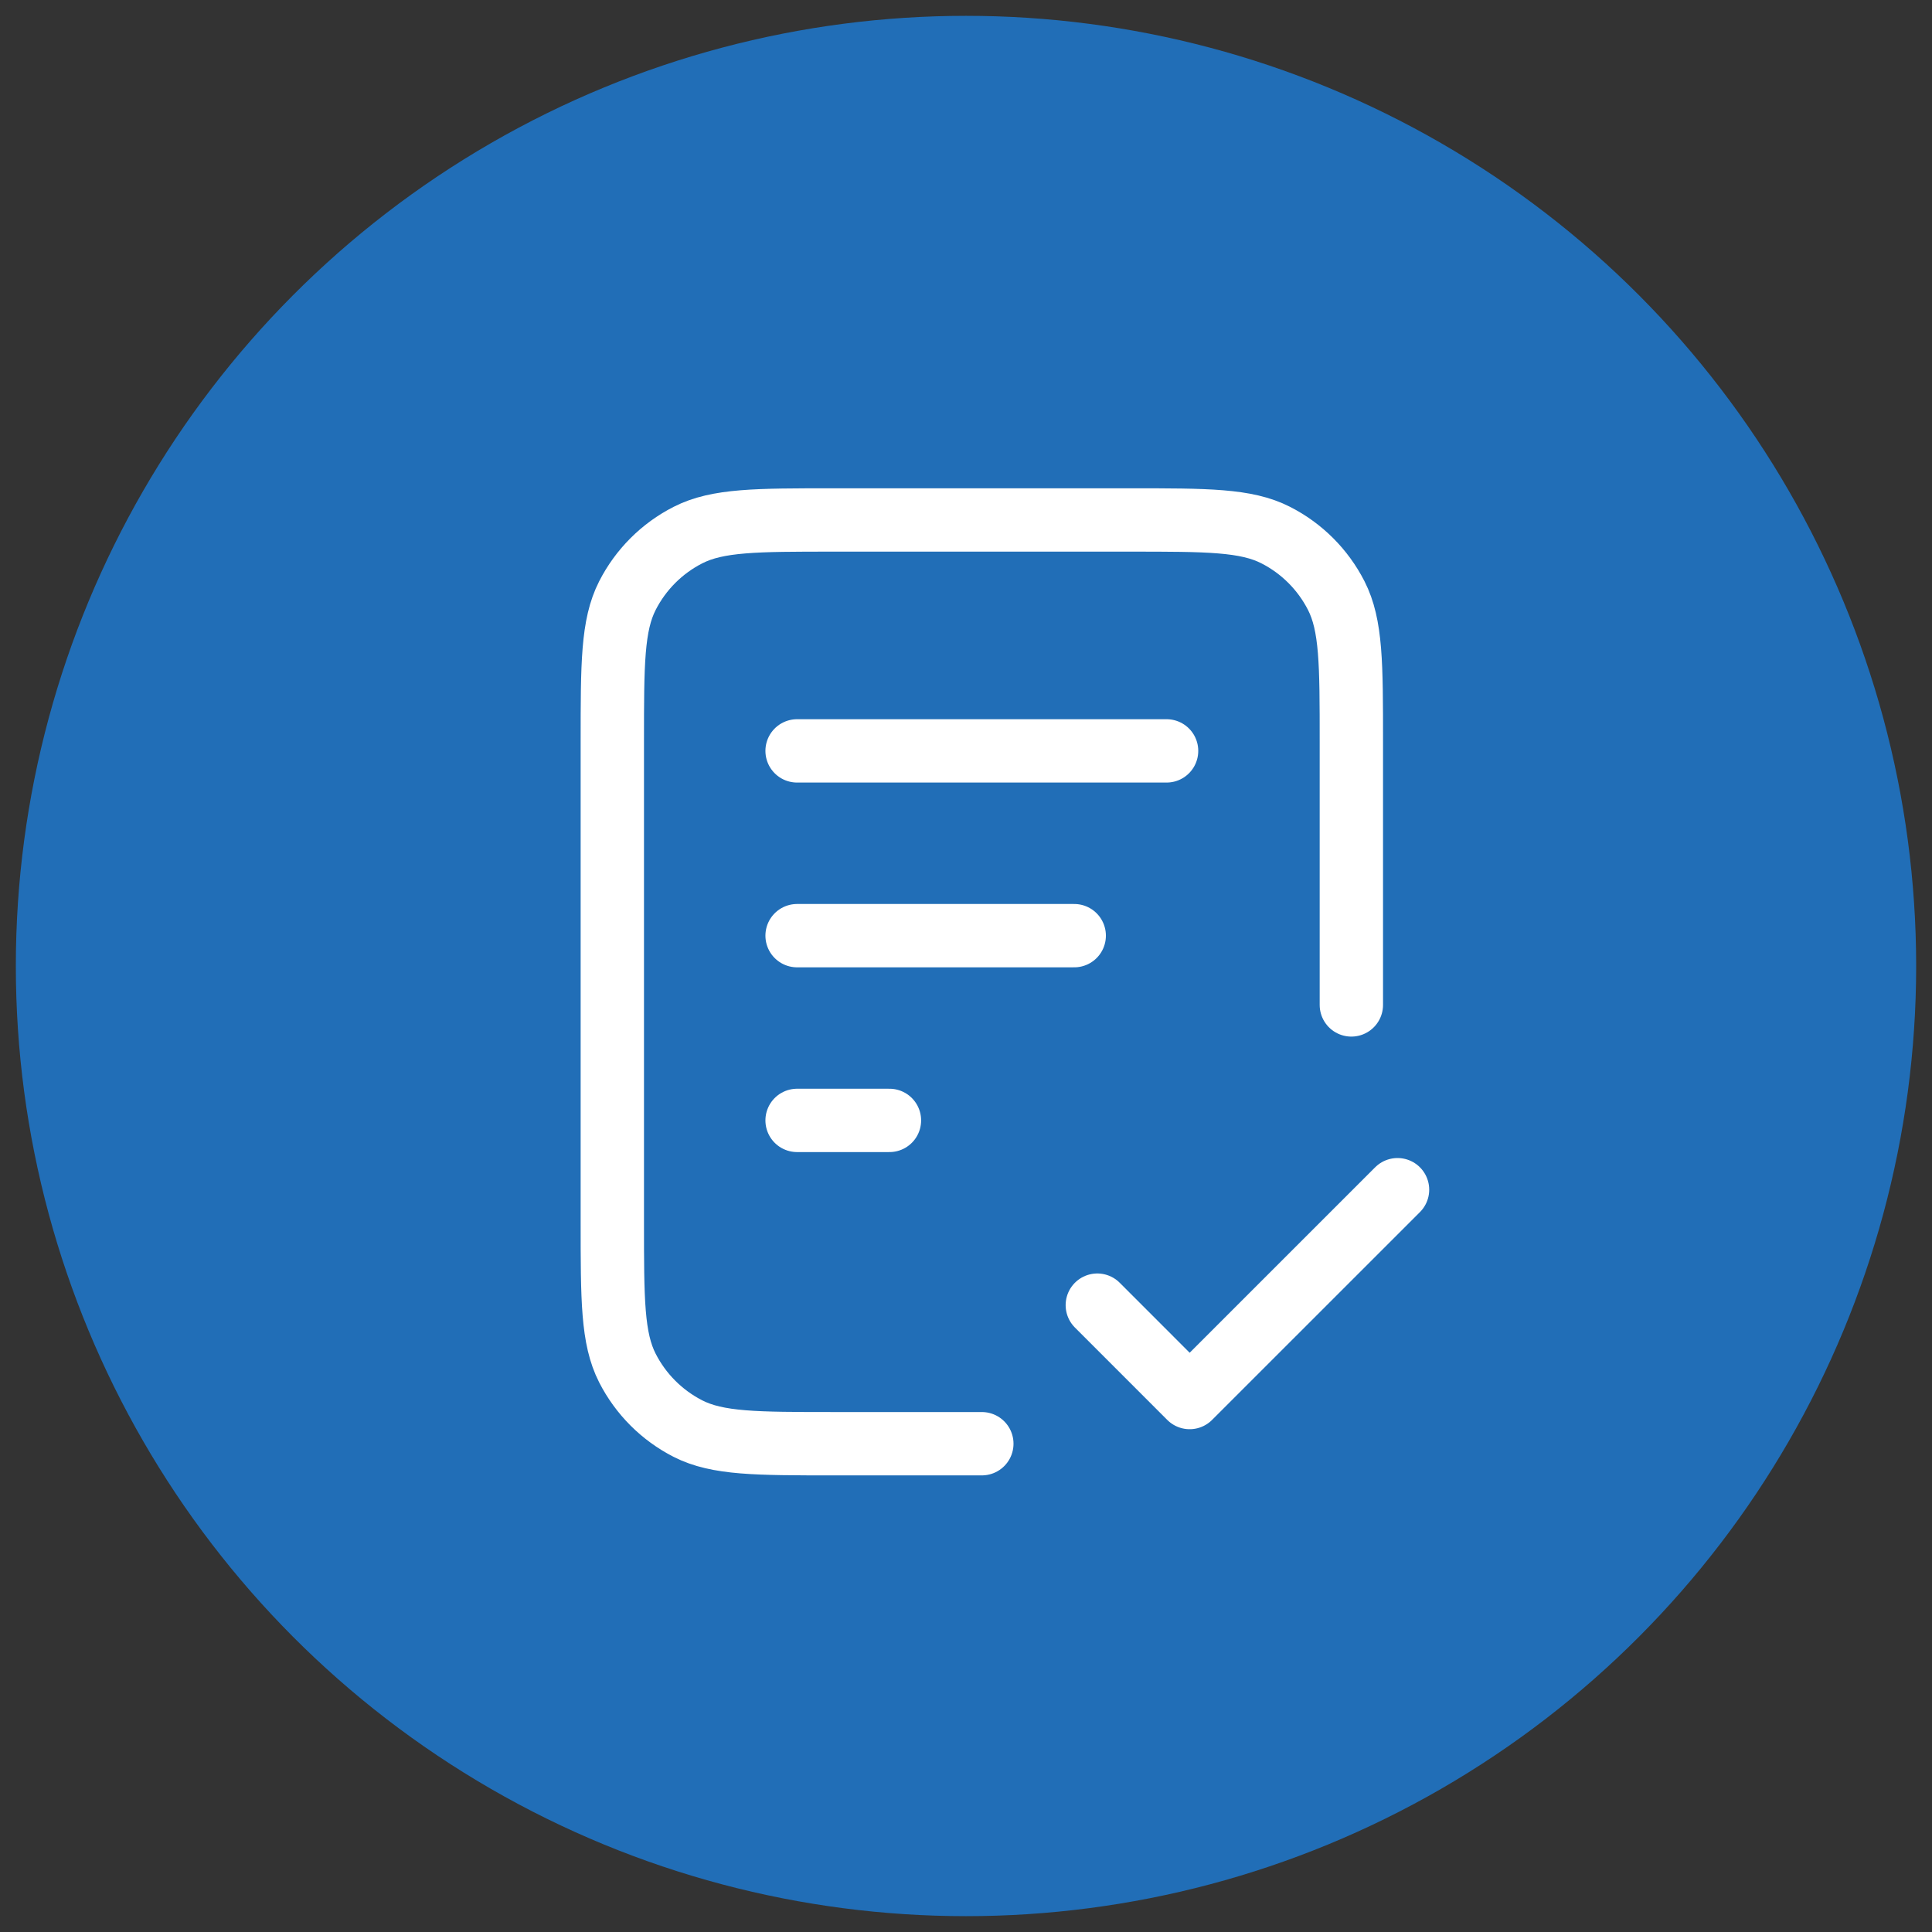 <?xml version="1.0" encoding="UTF-8"?>
<svg xmlns="http://www.w3.org/2000/svg" width="61" height="61" viewBox="0 0 61 61" fill="none">
  <rect x="0" y="0" width="61" height="61" fill="#333333" stroke="none"/>
  <circle cx="30.5" cy="30.5" r="30" fill="#216EB7"></circle>
  <path d="M42.667 31.729V23.417C42.667 20.966 42.667 19.741 42.19 18.805C41.77 17.982 41.101 17.313 40.278 16.894C39.342 16.417 38.117 16.417 35.667 16.417H26.333C23.883 16.417 22.658 16.417 21.722 16.894C20.899 17.313 20.23 17.982 19.81 18.805C19.333 19.741 19.333 20.966 19.333 23.417V38.583C19.333 41.034 19.333 42.259 19.81 43.195C20.23 44.018 20.899 44.687 21.722 45.107C22.658 45.583 23.883 45.583 26.333 45.583H31M33.917 29.542H25.167M28.083 35.375H25.167M36.833 23.708H25.167M34.646 41.208L37.562 44.125L44.125 37.563" stroke="white" stroke-width="2" stroke-linecap="round" stroke-linejoin="round"></path>
</svg>
